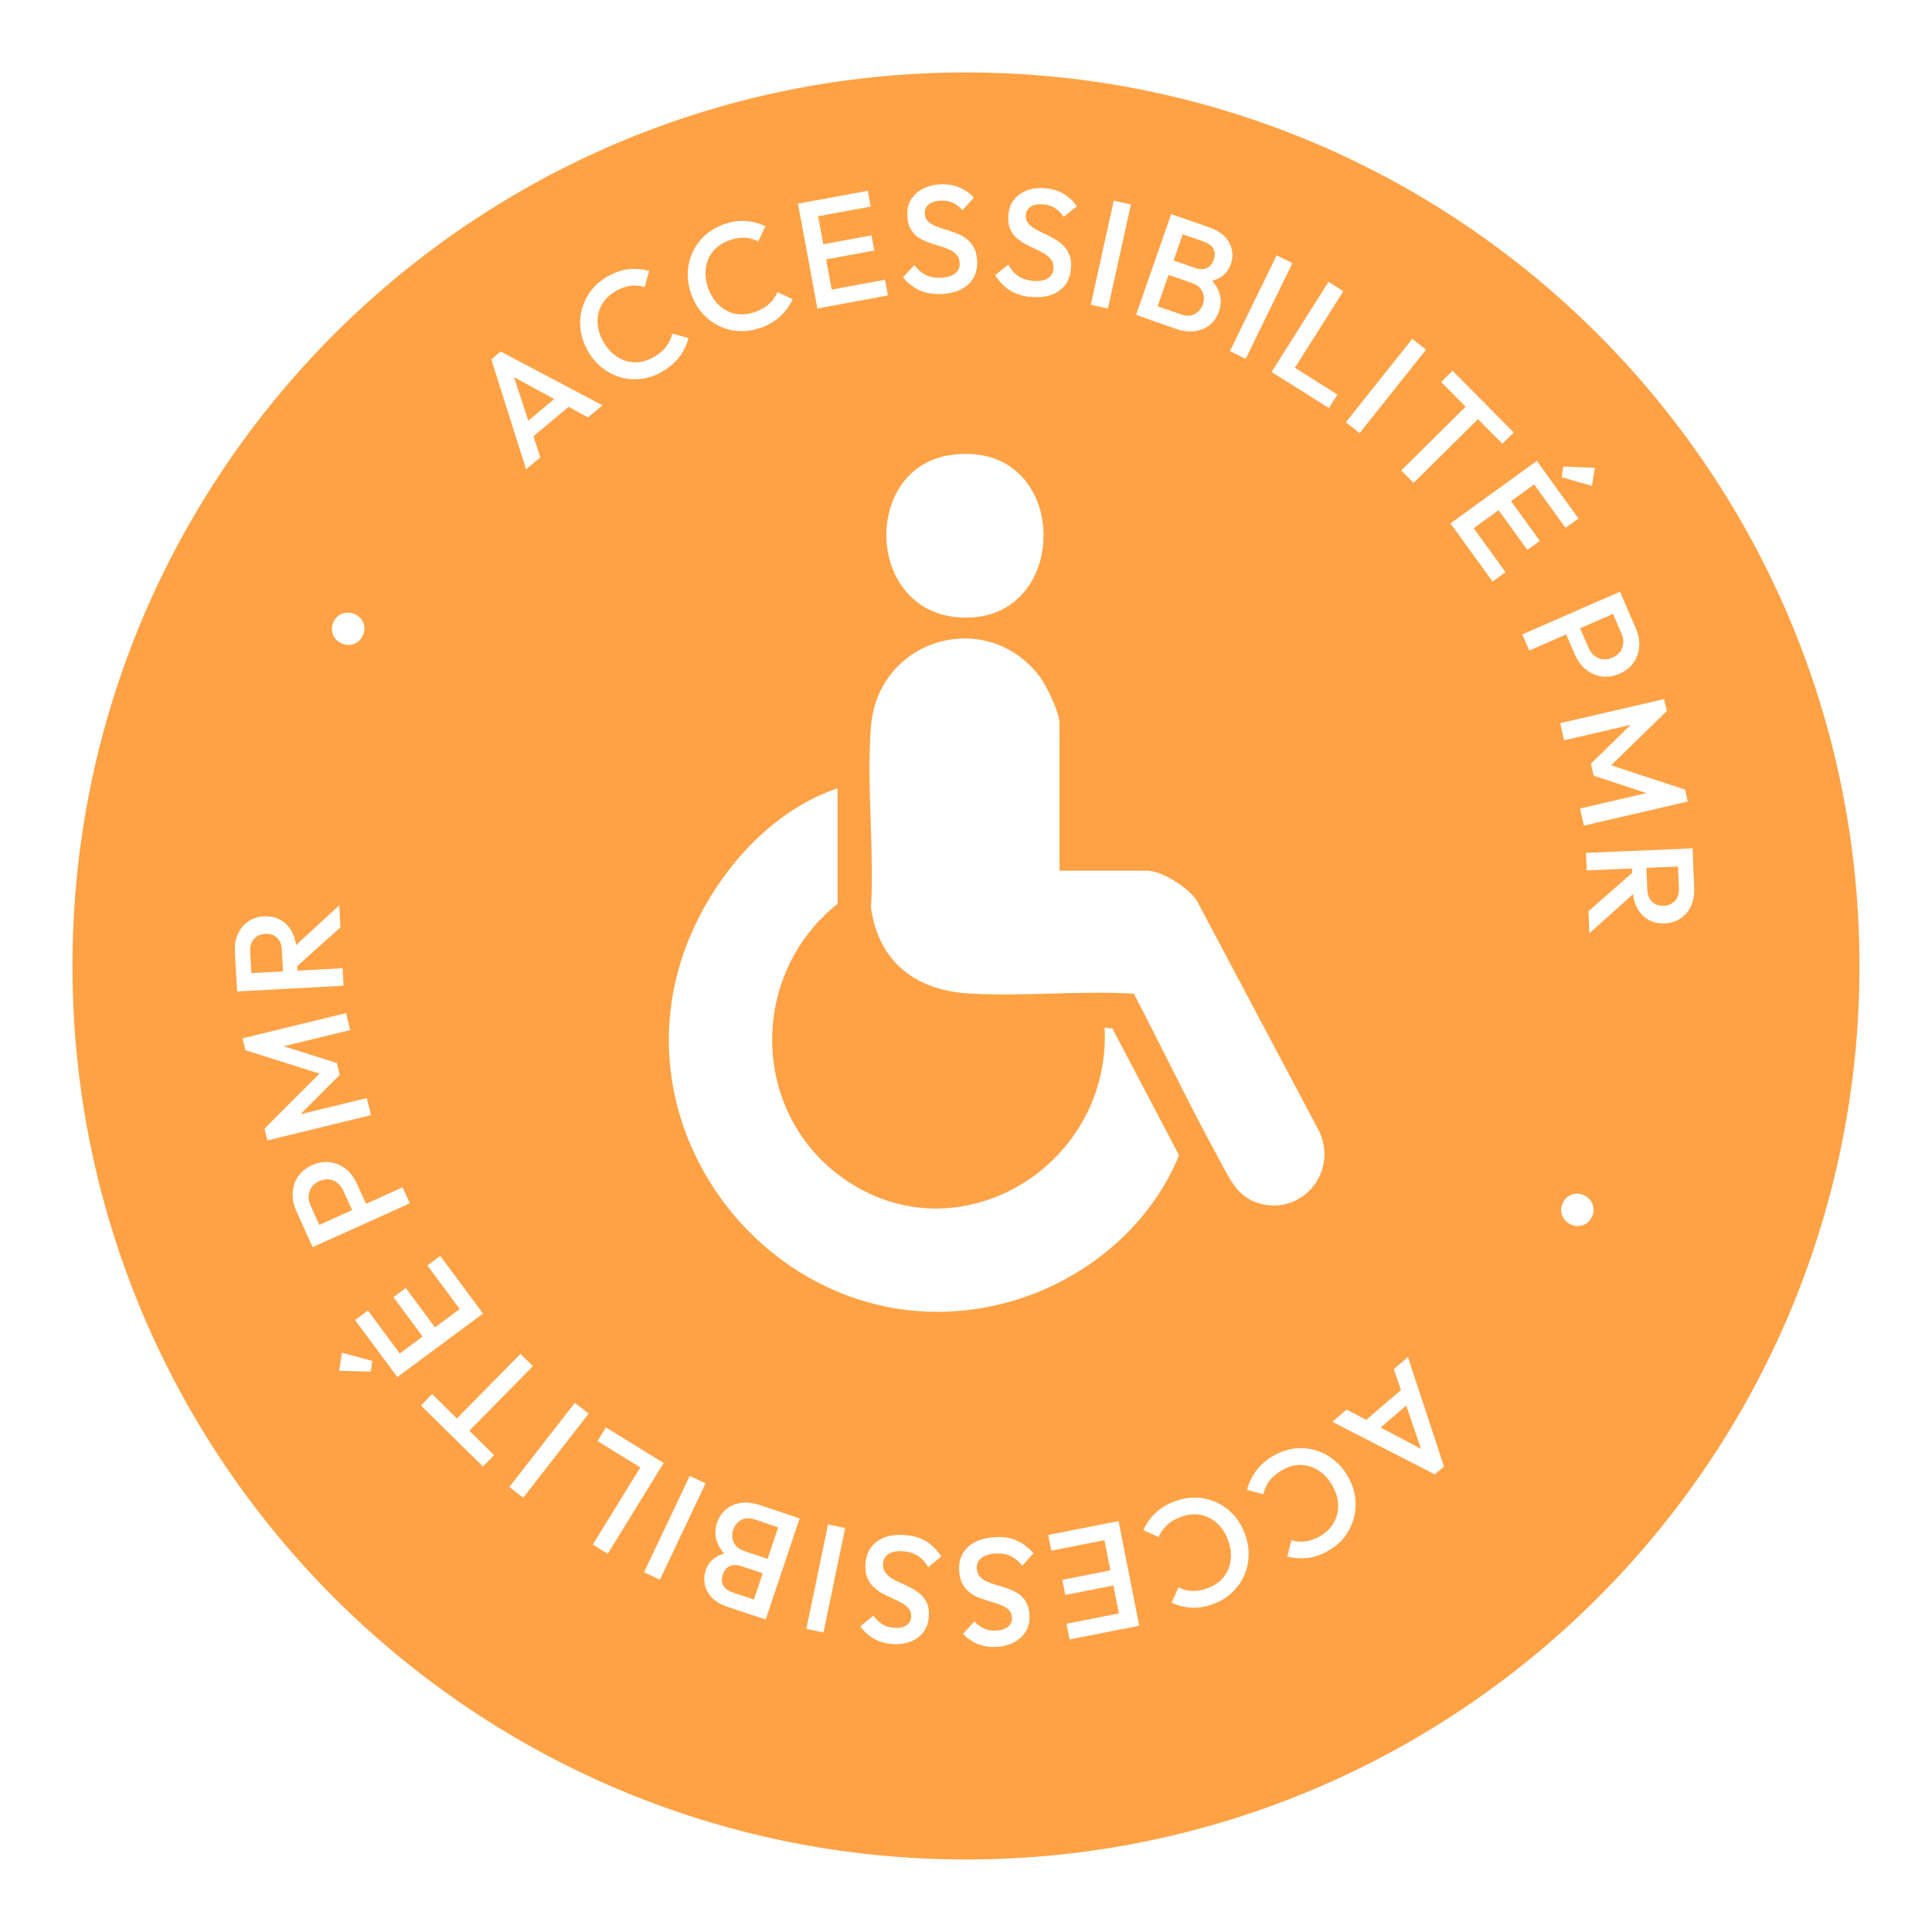 <?xml version="1.0" encoding="UTF-8"?>
<svg xmlns="http://www.w3.org/2000/svg" width="160" height="160" viewBox="0 0 160 160" fill="none">
  <g filter="url(#filter0_d_465_2043)">
    <path d="M79.997 149.994C120.864 149.994 153.994 116.864 153.994 75.997C153.994 35.13 120.864 2 79.997 2C39.13 2 6 35.13 6 75.997C6 116.864 39.13 149.994 79.997 149.994Z" fill="#FFA245"></path>
  </g>
  <path d="M116.595 112.38L119.584 121.449L118.821 122.105L110.339 117.747L111.524 116.732L118.323 120.327L117.919 120.674L115.428 113.389L116.595 112.387V112.38ZM116.343 114.84L117.162 115.799L113.612 118.845L112.792 117.886L116.343 114.84Z" fill="white"></path>
  <path d="M105.451 120.573C106 120.245 106.567 120.05 107.154 119.968C107.74 119.892 108.308 119.93 108.869 120.081C109.43 120.232 109.941 120.491 110.408 120.857C110.875 121.223 111.272 121.67 111.594 122.219C111.915 122.761 112.123 123.329 112.212 123.909C112.306 124.496 112.281 125.07 112.142 125.625C112.004 126.186 111.764 126.703 111.417 127.182C111.07 127.662 110.622 128.065 110.067 128.387C109.449 128.753 108.856 128.961 108.289 129.024C107.721 129.087 107.16 129.049 106.605 128.904L106.952 127.555C107.324 127.668 107.709 127.7 108.112 127.649C108.516 127.599 108.932 127.441 109.361 127.195C109.739 126.974 110.042 126.703 110.275 126.388C110.509 126.072 110.667 125.726 110.755 125.353C110.837 124.975 110.843 124.584 110.774 124.18C110.698 123.777 110.547 123.373 110.313 122.976C110.08 122.579 109.802 122.251 109.481 121.986C109.159 121.727 108.819 121.538 108.447 121.431C108.074 121.323 107.696 121.298 107.305 121.349C106.914 121.399 106.536 121.538 106.157 121.765C105.697 122.036 105.344 122.339 105.104 122.673C104.864 123.007 104.707 123.361 104.625 123.739L103.275 123.392C103.414 122.831 103.66 122.314 104.007 121.828C104.36 121.349 104.839 120.926 105.445 120.567L105.451 120.573Z" fill="white"></path>
  <path d="M97.334 124.325C97.933 124.098 98.526 124.004 99.113 124.029C99.699 124.054 100.26 124.193 100.784 124.439C101.307 124.685 101.768 125.032 102.165 125.467C102.562 125.902 102.871 126.419 103.092 127.012C103.313 127.605 103.42 128.191 103.408 128.784C103.395 129.377 103.275 129.938 103.042 130.462C102.808 130.991 102.48 131.458 102.052 131.868C101.629 132.278 101.112 132.6 100.519 132.82C99.85 133.073 99.233 133.18 98.659 133.142C98.091 133.104 97.542 132.965 97.025 132.732L97.599 131.464C97.946 131.641 98.318 131.736 98.728 131.755C99.132 131.774 99.573 131.698 100.033 131.521C100.443 131.37 100.79 131.155 101.074 130.891C101.358 130.619 101.579 130.31 101.724 129.951C101.875 129.591 101.944 129.207 101.944 128.797C101.944 128.387 101.862 127.964 101.698 127.529C101.534 127.094 101.32 126.722 101.049 126.413C100.778 126.104 100.469 125.858 100.122 125.688C99.775 125.517 99.403 125.423 99.012 125.41C98.621 125.397 98.217 125.467 97.807 125.618C97.303 125.807 96.905 126.047 96.609 126.331C96.319 126.615 96.098 126.936 95.953 127.296L94.685 126.722C94.919 126.192 95.253 125.725 95.682 125.309C96.111 124.893 96.653 124.565 97.315 124.319L97.334 124.325Z" fill="white"></path>
  <path d="M91.658 126.16L91.917 127.46L87.067 128.418L86.808 127.119L91.658 126.16ZM92.402 129.963L92.648 131.212L88.221 132.089L87.975 130.84L92.402 129.963ZM93.109 133.527L93.367 134.826L88.58 135.772L88.322 134.473L93.109 133.527ZM92.635 125.971L94.345 134.637L92.919 134.92L91.21 126.255L92.635 125.971Z" fill="white"></path>
  <path d="M82.425 127.296C83.125 127.264 83.718 127.359 84.222 127.592C84.721 127.819 85.175 128.173 85.585 128.639L84.651 129.667C84.393 129.327 84.09 129.062 83.743 128.885C83.396 128.702 82.967 128.627 82.444 128.652C81.958 128.677 81.573 128.797 81.29 129.011C81.012 129.226 80.88 129.51 80.892 129.863C80.905 130.159 80.993 130.393 81.151 130.569C81.309 130.746 81.517 130.891 81.769 130.998C82.021 131.105 82.299 131.206 82.602 131.288C82.904 131.37 83.207 131.465 83.51 131.572C83.812 131.679 84.096 131.818 84.349 131.994C84.607 132.165 84.815 132.398 84.979 132.682C85.143 132.966 85.238 133.338 85.257 133.792C85.282 134.315 85.175 134.763 84.935 135.141C84.695 135.52 84.361 135.816 83.932 136.031C83.503 136.245 83.024 136.365 82.482 136.39C81.901 136.415 81.378 136.327 80.911 136.125C80.445 135.917 80.06 135.646 79.757 135.305L80.691 134.277C80.956 134.549 81.227 134.75 81.51 134.877C81.794 135.003 82.103 135.06 82.457 135.041C82.892 135.022 83.232 134.914 83.472 134.725C83.712 134.536 83.825 134.284 83.806 133.962C83.793 133.691 83.705 133.483 83.547 133.325C83.39 133.167 83.182 133.041 82.93 132.94C82.677 132.84 82.4 132.745 82.097 132.657C81.794 132.568 81.492 132.474 81.189 132.36C80.886 132.247 80.602 132.102 80.35 131.912C80.091 131.73 79.883 131.484 79.713 131.181C79.549 130.878 79.454 130.493 79.429 130.02C79.391 129.232 79.644 128.589 80.18 128.103C80.716 127.618 81.46 127.346 82.406 127.302L82.425 127.296Z" fill="white"></path>
  <path d="M75.014 127.132C75.708 127.201 76.288 127.378 76.749 127.674C77.209 127.97 77.613 128.38 77.947 128.904L76.875 129.793C76.667 129.421 76.402 129.118 76.087 128.891C75.771 128.664 75.355 128.525 74.832 128.475C74.346 128.431 73.949 128.494 73.64 128.664C73.331 128.834 73.16 129.099 73.129 129.453C73.104 129.743 73.154 129.989 73.287 130.19C73.419 130.386 73.602 130.562 73.841 130.708C74.075 130.853 74.34 130.985 74.63 131.111C74.92 131.237 75.204 131.376 75.488 131.521C75.771 131.672 76.03 131.849 76.263 132.057C76.497 132.265 76.667 132.524 76.793 132.827C76.913 133.136 76.957 133.514 76.913 133.968C76.862 134.485 76.692 134.914 76.402 135.255C76.112 135.595 75.74 135.841 75.286 135.993C74.832 136.144 74.34 136.194 73.804 136.144C73.223 136.087 72.719 135.93 72.284 135.658C71.849 135.387 71.508 135.065 71.256 134.687L72.328 133.798C72.555 134.107 72.795 134.34 73.053 134.504C73.312 134.668 73.615 134.769 73.968 134.801C74.403 134.845 74.75 134.788 75.014 134.637C75.279 134.485 75.424 134.246 75.456 133.93C75.481 133.665 75.424 133.438 75.292 133.262C75.16 133.085 74.97 132.928 74.737 132.789C74.504 132.65 74.239 132.518 73.949 132.391C73.659 132.265 73.375 132.12 73.091 131.969C72.807 131.818 72.549 131.628 72.322 131.408C72.094 131.187 71.918 130.916 71.798 130.594C71.678 130.272 71.64 129.875 71.685 129.402C71.76 128.614 72.094 128.021 72.7 127.611C73.299 127.201 74.075 127.043 75.021 127.138L75.014 127.132Z" fill="white"></path>
  <path d="M69.994 126.545L68.197 135.192L66.778 134.896L68.575 126.249L69.994 126.545Z" fill="white"></path>
  <path d="M65.283 125.436L64.88 126.634L62.477 125.827C62.054 125.688 61.682 125.707 61.367 125.89C61.045 126.073 60.831 126.337 60.717 126.684C60.642 126.918 60.616 127.151 60.654 127.384C60.692 127.618 60.787 127.832 60.951 128.015C61.108 128.204 61.329 128.343 61.606 128.438L64.009 129.245L63.606 130.443L61.405 129.705C61.045 129.585 60.73 129.579 60.452 129.693C60.175 129.806 59.979 130.039 59.859 130.399C59.74 130.758 59.759 131.067 59.91 131.32C60.061 131.578 60.32 131.761 60.679 131.881L62.88 132.619L62.477 133.817L60.238 133.067C59.67 132.877 59.235 132.613 58.932 132.285C58.63 131.95 58.441 131.591 58.365 131.2C58.289 130.809 58.314 130.43 58.441 130.058C58.586 129.617 58.838 129.276 59.197 129.018C59.55 128.765 59.998 128.614 60.541 128.564L60.288 128.955C59.834 128.564 59.525 128.122 59.361 127.63C59.197 127.138 59.204 126.634 59.38 126.104C59.525 125.675 59.765 125.316 60.093 125.026C60.427 124.735 60.831 124.553 61.316 124.471C61.802 124.389 62.344 124.452 62.937 124.647L65.283 125.436ZM66.223 125.751L63.41 134.12L62.035 133.659L64.848 125.29L66.223 125.751Z" fill="white"></path>
  <path d="M58.434 122.843L54.65 130.821L53.338 130.203L57.122 122.225L58.434 122.849V122.843Z" fill="white"></path>
  <path d="M54.959 121.16L50.33 128.677L49.094 127.914L53.723 120.396L54.959 121.16ZM54.108 120.636L53.414 121.765L49.485 119.343L50.179 118.214L54.108 120.636Z" fill="white"></path>
  <path d="M48.753 117.066L43.33 124.035L42.182 123.146L47.606 116.177L48.753 117.066Z" fill="white"></path>
  <path d="M40.92 120.504L39.993 121.45L34.86 116.398L35.787 115.452L40.914 120.504H40.92ZM44.137 113.137L38.12 119.249L37.086 118.233L43.102 112.122L44.137 113.137Z" fill="white"></path>
  <path d="M30.836 112.715L30.703 113.597L28.093 113.522L28.313 112.021L30.836 112.708V112.715ZM33.378 112.456L32.312 113.244L29.404 109.321L30.47 108.533L33.378 112.456ZM40 108.785L32.905 114.045L32.041 112.878L39.136 107.619L40 108.785ZM36.291 110.293L35.27 111.05L32.583 107.423L33.605 106.666L36.291 110.293ZM39.407 107.984L38.341 108.773L35.396 104.8L36.462 104.011L39.407 107.984Z" fill="white"></path>
  <path d="M30.495 100.114L29.348 100.631L28.439 98.619C28.313 98.341 28.149 98.127 27.941 97.963C27.733 97.799 27.5 97.704 27.241 97.673C26.983 97.641 26.718 97.686 26.44 97.812C26.163 97.938 25.955 98.108 25.803 98.323C25.658 98.537 25.576 98.777 25.557 99.035C25.545 99.294 25.595 99.565 25.721 99.842L26.629 101.854L25.482 102.371L24.542 100.29C24.315 99.786 24.214 99.281 24.239 98.789C24.264 98.291 24.409 97.843 24.681 97.44C24.952 97.036 25.337 96.721 25.847 96.494C26.352 96.266 26.844 96.184 27.329 96.248C27.809 96.311 28.244 96.5 28.635 96.809C29.026 97.118 29.329 97.528 29.562 98.032L30.502 100.114H30.495ZM33.939 99.653L25.892 103.286L25.292 101.962L33.34 98.329L33.939 99.653Z" fill="white"></path>
  <path d="M30.723 92.35L22.145 94.444L21.906 93.467L26.907 88.466L27.065 89.103L20.323 86.971L20.083 85.993L28.66 83.899L29.001 85.306L22.896 86.794V86.454L27.897 88.037L28.137 89.014L24.435 92.722L24.271 92.426L30.376 90.938L30.723 92.344V92.35Z" fill="white"></path>
  <path d="M24.662 80.84L23.463 80.903L23.343 78.677C23.318 78.229 23.186 77.889 22.94 77.656C22.694 77.422 22.366 77.315 21.956 77.334C21.584 77.353 21.281 77.492 21.042 77.75C20.802 78.009 20.695 78.356 20.72 78.803L20.84 81.042L19.578 81.112L19.452 78.81C19.421 78.255 19.509 77.763 19.711 77.328C19.913 76.899 20.197 76.552 20.562 76.306C20.934 76.053 21.363 75.915 21.849 75.89C22.36 75.864 22.814 75.953 23.205 76.167C23.596 76.375 23.905 76.691 24.138 77.094C24.372 77.504 24.504 77.983 24.529 78.538L24.655 80.847L24.662 80.84ZM28.452 81.635L19.635 82.108L19.559 80.657L28.376 80.184L28.452 81.635ZM28.193 76.798L24.529 80.09L23.968 78.772L28.099 74.975L28.193 76.804V76.798Z" fill="white"></path>
  <path d="M30.041 52.631C29.934 52.864 29.783 53.053 29.587 53.186C29.398 53.318 29.184 53.394 28.95 53.406C28.717 53.419 28.49 53.381 28.269 53.274C28.048 53.173 27.872 53.028 27.733 52.839C27.601 52.65 27.519 52.441 27.493 52.208C27.468 51.975 27.512 51.735 27.619 51.502C27.727 51.268 27.884 51.086 28.074 50.953C28.269 50.827 28.477 50.751 28.711 50.739C28.944 50.72 29.165 50.764 29.392 50.865C29.612 50.966 29.795 51.117 29.934 51.306C30.073 51.495 30.155 51.704 30.174 51.937C30.199 52.164 30.155 52.397 30.041 52.637V52.631Z" fill="white"></path>
  <path d="M43.569 38.863L40.687 29.762L41.463 29.113L49.895 33.565L48.697 34.568L41.942 30.898L42.346 30.557L44.748 37.873L43.569 38.863ZM43.847 36.403L43.039 35.438L46.628 32.436L47.435 33.401L43.847 36.403Z" fill="white"></path>
  <path d="M54.814 30.797C54.259 31.112 53.691 31.308 53.105 31.377C52.518 31.446 51.951 31.402 51.389 31.244C50.834 31.087 50.324 30.822 49.857 30.45C49.39 30.084 49.006 29.624 48.69 29.075C48.375 28.526 48.179 27.959 48.091 27.372C48.003 26.786 48.034 26.212 48.179 25.657C48.325 25.095 48.57 24.585 48.924 24.105C49.277 23.632 49.731 23.235 50.286 22.913C50.904 22.56 51.503 22.352 52.071 22.295C52.638 22.238 53.2 22.289 53.755 22.434L53.389 23.777C53.023 23.657 52.632 23.626 52.228 23.67C51.825 23.714 51.408 23.866 50.98 24.112C50.601 24.332 50.292 24.597 50.053 24.906C49.813 25.215 49.649 25.562 49.561 25.941C49.472 26.319 49.46 26.71 49.529 27.114C49.598 27.523 49.75 27.927 49.977 28.325C50.21 28.728 50.481 29.056 50.797 29.321C51.112 29.586 51.459 29.775 51.825 29.889C52.197 30.002 52.575 30.034 52.966 29.983C53.357 29.933 53.742 29.8 54.12 29.586C54.587 29.321 54.94 29.018 55.186 28.69C55.426 28.362 55.59 28.009 55.678 27.631L57.021 27.997C56.876 28.558 56.624 29.075 56.271 29.548C55.911 30.027 55.432 30.437 54.814 30.79V30.797Z" fill="white"></path>
  <path d="M62.981 27.139C62.382 27.353 61.783 27.448 61.197 27.416C60.61 27.385 60.055 27.24 59.532 26.987C59.008 26.735 58.554 26.382 58.163 25.94C57.772 25.499 57.469 24.976 57.255 24.383C57.04 23.79 56.94 23.197 56.958 22.604C56.977 22.011 57.103 21.456 57.343 20.927C57.583 20.397 57.917 19.936 58.346 19.533C58.775 19.129 59.292 18.814 59.891 18.599C60.566 18.353 61.184 18.259 61.758 18.303C62.332 18.347 62.874 18.492 63.391 18.732L62.798 19.993C62.458 19.81 62.08 19.709 61.676 19.69C61.272 19.665 60.831 19.741 60.364 19.911C59.954 20.062 59.601 20.264 59.317 20.529C59.027 20.794 58.806 21.103 58.655 21.463C58.504 21.822 58.422 22.201 58.422 22.617C58.422 23.027 58.497 23.456 58.655 23.884C58.813 24.32 59.021 24.698 59.292 25.007C59.557 25.322 59.866 25.568 60.206 25.745C60.547 25.922 60.919 26.016 61.31 26.035C61.701 26.054 62.105 25.991 62.515 25.84C63.019 25.657 63.423 25.423 63.719 25.146C64.016 24.862 64.236 24.547 64.388 24.187L65.649 24.78C65.409 25.303 65.075 25.77 64.64 26.18C64.205 26.59 63.656 26.912 62.994 27.151L62.981 27.139Z" fill="white"></path>
  <path d="M67.692 25.549L66.084 16.865L67.51 16.6L69.118 25.285L67.692 25.549ZM67.308 17.988L67.068 16.689L71.868 15.799L72.107 17.105L67.308 17.994V17.988ZM67.97 21.564L67.737 20.309L72.177 19.489L72.41 20.744L67.97 21.564ZM68.67 25.367L68.43 24.067L73.293 23.166L73.532 24.465L68.67 25.367Z" fill="white"></path>
  <path d="M77.916 24.345C77.216 24.37 76.623 24.263 76.124 24.029C75.626 23.796 75.178 23.443 74.775 22.97L75.721 21.954C75.98 22.301 76.276 22.566 76.623 22.749C76.963 22.932 77.398 23.02 77.922 23.002C78.408 22.983 78.792 22.869 79.076 22.661C79.36 22.453 79.492 22.169 79.48 21.816C79.467 21.519 79.385 21.286 79.228 21.103C79.07 20.927 78.862 20.775 78.609 20.662C78.357 20.548 78.08 20.447 77.777 20.365C77.474 20.277 77.171 20.182 76.869 20.069C76.566 19.955 76.288 19.817 76.03 19.64C75.771 19.463 75.57 19.23 75.406 18.94C75.242 18.65 75.153 18.278 75.141 17.824C75.122 17.3 75.235 16.852 75.475 16.48C75.721 16.108 76.055 15.812 76.484 15.604C76.913 15.396 77.398 15.282 77.935 15.263C78.515 15.244 79.038 15.339 79.505 15.547C79.972 15.755 80.356 16.032 80.653 16.379L79.707 17.395C79.442 17.117 79.177 16.916 78.893 16.789C78.616 16.663 78.3 16.6 77.947 16.613C77.512 16.625 77.171 16.726 76.932 16.916C76.692 17.098 76.572 17.351 76.585 17.672C76.597 17.944 76.68 18.158 76.837 18.316C76.995 18.473 77.197 18.606 77.449 18.713C77.701 18.82 77.979 18.915 78.281 19.003C78.584 19.091 78.887 19.198 79.19 19.312C79.492 19.425 79.77 19.577 80.028 19.766C80.281 19.955 80.489 20.201 80.653 20.504C80.817 20.813 80.905 21.198 80.924 21.671C80.949 22.459 80.697 23.096 80.154 23.582C79.612 24.061 78.868 24.32 77.916 24.357V24.345Z" fill="white"></path>
  <path d="M85.332 24.597C84.639 24.521 84.065 24.332 83.604 24.029C83.144 23.727 82.753 23.31 82.419 22.787L83.504 21.916C83.705 22.295 83.97 22.598 84.279 22.831C84.594 23.064 85.011 23.209 85.528 23.26C86.013 23.31 86.411 23.254 86.72 23.083C87.029 22.913 87.206 22.654 87.243 22.301C87.275 22.011 87.224 21.765 87.092 21.563C86.96 21.361 86.777 21.191 86.543 21.04C86.31 20.895 86.051 20.756 85.761 20.624C85.478 20.497 85.187 20.352 84.904 20.201C84.62 20.05 84.361 19.867 84.14 19.659C83.913 19.451 83.743 19.186 83.623 18.877C83.504 18.568 83.466 18.189 83.516 17.735C83.573 17.218 83.743 16.789 84.04 16.455C84.336 16.121 84.708 15.875 85.162 15.73C85.616 15.585 86.114 15.54 86.65 15.597C87.231 15.66 87.729 15.824 88.164 16.102C88.599 16.379 88.934 16.707 89.18 17.086L88.095 17.956C87.874 17.647 87.634 17.407 87.376 17.237C87.117 17.073 86.814 16.966 86.461 16.928C86.026 16.884 85.679 16.928 85.408 17.079C85.143 17.231 84.992 17.464 84.96 17.779C84.929 18.044 84.986 18.271 85.118 18.448C85.25 18.624 85.433 18.788 85.667 18.927C85.9 19.066 86.159 19.205 86.449 19.337C86.733 19.47 87.023 19.615 87.3 19.772C87.578 19.93 87.836 20.119 88.063 20.34C88.29 20.561 88.46 20.838 88.58 21.16C88.7 21.488 88.732 21.885 88.681 22.352C88.599 23.14 88.252 23.733 87.647 24.13C87.041 24.527 86.266 24.679 85.32 24.578L85.332 24.597Z" fill="white"></path>
  <path d="M90.334 25.24L92.238 16.619L93.657 16.934L91.753 25.556L90.334 25.24Z" fill="white"></path>
  <path d="M94.086 26.073L96.993 17.735L98.362 18.215L95.455 26.552L94.086 26.073ZM95.026 26.407L95.442 25.215L97.839 26.048C98.261 26.193 98.633 26.18 98.955 25.997C99.276 25.814 99.497 25.556 99.617 25.215C99.699 24.982 99.718 24.755 99.686 24.515C99.655 24.282 99.554 24.067 99.403 23.878C99.245 23.689 99.031 23.55 98.753 23.449L96.356 22.617L96.773 21.425L98.961 22.188C99.321 22.314 99.636 22.32 99.913 22.213C100.191 22.106 100.393 21.873 100.519 21.513C100.645 21.154 100.632 20.851 100.481 20.592C100.33 20.334 100.077 20.145 99.718 20.018L97.529 19.255L97.946 18.063L100.172 18.839C100.733 19.035 101.169 19.299 101.471 19.64C101.774 19.974 101.957 20.34 102.026 20.731C102.096 21.122 102.064 21.5 101.932 21.873C101.78 22.308 101.522 22.655 101.169 22.901C100.809 23.153 100.361 23.298 99.819 23.342L100.077 22.951C100.525 23.348 100.828 23.79 100.986 24.282C101.143 24.774 101.131 25.278 100.948 25.808C100.796 26.237 100.557 26.596 100.223 26.88C99.888 27.164 99.478 27.347 98.993 27.422C98.507 27.498 97.965 27.435 97.372 27.227L95.038 26.413L95.026 26.407Z" fill="white"></path>
  <path d="M101.856 29.081L105.728 21.148L107.034 21.784L103.161 29.718L101.856 29.081Z" fill="white"></path>
  <path d="M105.306 30.803L110.023 23.342L111.247 24.117L106.529 31.578L105.306 30.803ZM106.151 31.332L106.857 30.216L110.761 32.682L110.055 33.798L106.151 31.332Z" fill="white"></path>
  <path d="M111.461 34.965L116.961 28.06L118.096 28.961L112.596 35.867L111.461 34.965Z" fill="white"></path>
  <path d="M116.046 38.964L122.138 32.928L123.16 33.956L117.068 39.992L116.046 38.964ZM119.351 31.636L120.291 30.702L125.361 35.817L124.421 36.75L119.351 31.636Z" fill="white"></path>
  <path d="M120.12 43.347L127.272 38.169L128.123 39.342L120.972 44.52L120.12 43.347ZM120.707 44.154L121.779 43.378L124.68 47.383L123.608 48.159L120.707 44.154ZM123.841 41.884L124.876 41.139L127.524 44.797L126.49 45.541L123.841 41.884ZM126.786 39.758L127.859 38.983L130.722 42.937L129.65 43.713L126.786 39.758ZM129.328 39.525L129.467 38.642L132.078 38.743L131.838 40.238L129.322 39.519L129.328 39.525Z" fill="white"></path>
  <path d="M126.068 52.542L134.159 49.004L134.739 50.335L126.648 53.873L126.068 52.542ZM129.517 52.119L130.671 51.615L131.554 53.639C131.674 53.917 131.838 54.138 132.04 54.302C132.242 54.465 132.475 54.566 132.734 54.598C132.992 54.63 133.257 54.585 133.535 54.465C133.812 54.346 134.027 54.175 134.178 53.967C134.329 53.753 134.411 53.52 134.43 53.255C134.449 52.996 134.399 52.725 134.279 52.447L133.396 50.423L134.55 49.918L135.465 52.012C135.685 52.523 135.78 53.021 135.755 53.52C135.723 54.018 135.572 54.465 135.294 54.863C135.017 55.26 134.626 55.575 134.121 55.796C133.61 56.017 133.118 56.093 132.639 56.023C132.16 55.954 131.725 55.765 131.34 55.449C130.955 55.134 130.652 54.724 130.432 54.213L129.517 52.119Z" fill="white"></path>
  <path d="M129.208 59.889L137.811 57.897L138.038 58.88L132.98 63.819L132.835 63.181L139.551 65.395L139.778 66.379L131.176 68.372L130.848 66.959L136.966 65.54L136.953 65.881L131.977 64.235L131.75 63.251L135.496 59.587L135.654 59.889L129.536 61.308L129.208 59.896V59.889Z" fill="white"></path>
  <path d="M131.346 70.63L140.169 70.258L140.232 71.708L131.409 72.081L131.346 70.63ZM131.548 75.467L135.25 72.219L135.799 73.55L131.624 77.296L131.548 75.467ZM135.13 71.469L136.329 71.418L136.423 73.651C136.442 74.099 136.575 74.439 136.814 74.679C137.054 74.918 137.382 75.026 137.792 75.013C138.164 75.001 138.467 74.862 138.706 74.609C138.946 74.357 139.059 74.004 139.041 73.562L138.946 71.317L140.207 71.267L140.302 73.575C140.327 74.13 140.232 74.622 140.031 75.051C139.823 75.48 139.539 75.82 139.167 76.066C138.795 76.312 138.366 76.445 137.874 76.47C137.363 76.489 136.909 76.394 136.524 76.18C136.139 75.965 135.83 75.65 135.603 75.24C135.376 74.83 135.25 74.345 135.225 73.79L135.13 71.481V71.469Z" fill="white"></path>
  <path d="M129.423 99.622C129.536 99.389 129.688 99.206 129.883 99.073C130.079 98.941 130.293 98.872 130.526 98.859C130.76 98.846 130.987 98.891 131.207 98.998C131.428 99.105 131.605 99.25 131.737 99.439C131.87 99.628 131.945 99.843 131.971 100.076C131.996 100.31 131.945 100.549 131.832 100.783C131.718 101.016 131.567 101.199 131.371 101.325C131.176 101.451 130.962 101.52 130.734 101.533C130.501 101.546 130.28 101.502 130.06 101.394C129.839 101.287 129.662 101.142 129.524 100.947C129.385 100.751 129.309 100.543 129.29 100.316C129.271 100.089 129.315 99.856 129.429 99.622H129.423Z" fill="white"></path>
  <path d="M87.742 72.106H94.975C96.237 72.106 98.356 73.487 99.094 74.546L109.285 93.757C110.799 97.15 107.784 100.637 104.322 99.672C102.386 99.13 101.78 97.49 100.885 95.863C98.438 91.41 96.256 86.787 93.897 82.291C89.394 82.026 84.651 82.549 80.173 82.272C75.885 82.007 72.757 79.692 72.132 75.183C72.41 70.314 71.754 65.004 72.126 60.192C72.687 52.92 81.668 50.215 86.114 56.036C86.657 56.742 87.742 59.032 87.742 59.864V72.106Z" fill="white"></path>
  <path d="M69.364 65.282V74.855C62.042 80.664 62.105 92.073 69.799 97.56C79.272 104.314 92.049 96.62 91.481 85.097L92.131 85.186L97.643 95.674C95.127 101.854 89.406 106.332 83.125 107.94C65.1 112.563 49.352 93.504 57.677 76.382C60.061 71.481 64.23 67.016 69.364 65.282Z" fill="white"></path>
  <path d="M78.754 37.677C88.826 36.271 88.927 51.855 79.366 51.123C71.628 50.53 71.42 38.699 78.754 37.677Z" fill="white"></path>
  <defs>
    <filter id="filter0_d_465_2043" x="0.2" y="0.2" width="159.594" height="159.594" filterUnits="userSpaceOnUse" color-interpolation-filters="sRGB">
      <feFlood flood-opacity="0" result="BackgroundImageFix"></feFlood>
      <feColorMatrix in="SourceAlpha" type="matrix" values="0 0 0 0 0 0 0 0 0 0 0 0 0 0 0 0 0 0 127 0" result="hardAlpha"></feColorMatrix>
      <feOffset dy="4"></feOffset>
      <feGaussianBlur stdDeviation="2.9"></feGaussianBlur>
      <feComposite in2="hardAlpha" operator="out"></feComposite>
      <feColorMatrix type="matrix" values="0 0 0 0 0 0 0 0 0 0 0 0 0 0 0 0 0 0 0.19 0"></feColorMatrix>
      <feBlend mode="normal" in2="BackgroundImageFix" result="effect1_dropShadow_465_2043"></feBlend>
      <feBlend mode="normal" in="SourceGraphic" in2="effect1_dropShadow_465_2043" result="shape"></feBlend>
    </filter>
  </defs>
</svg>

